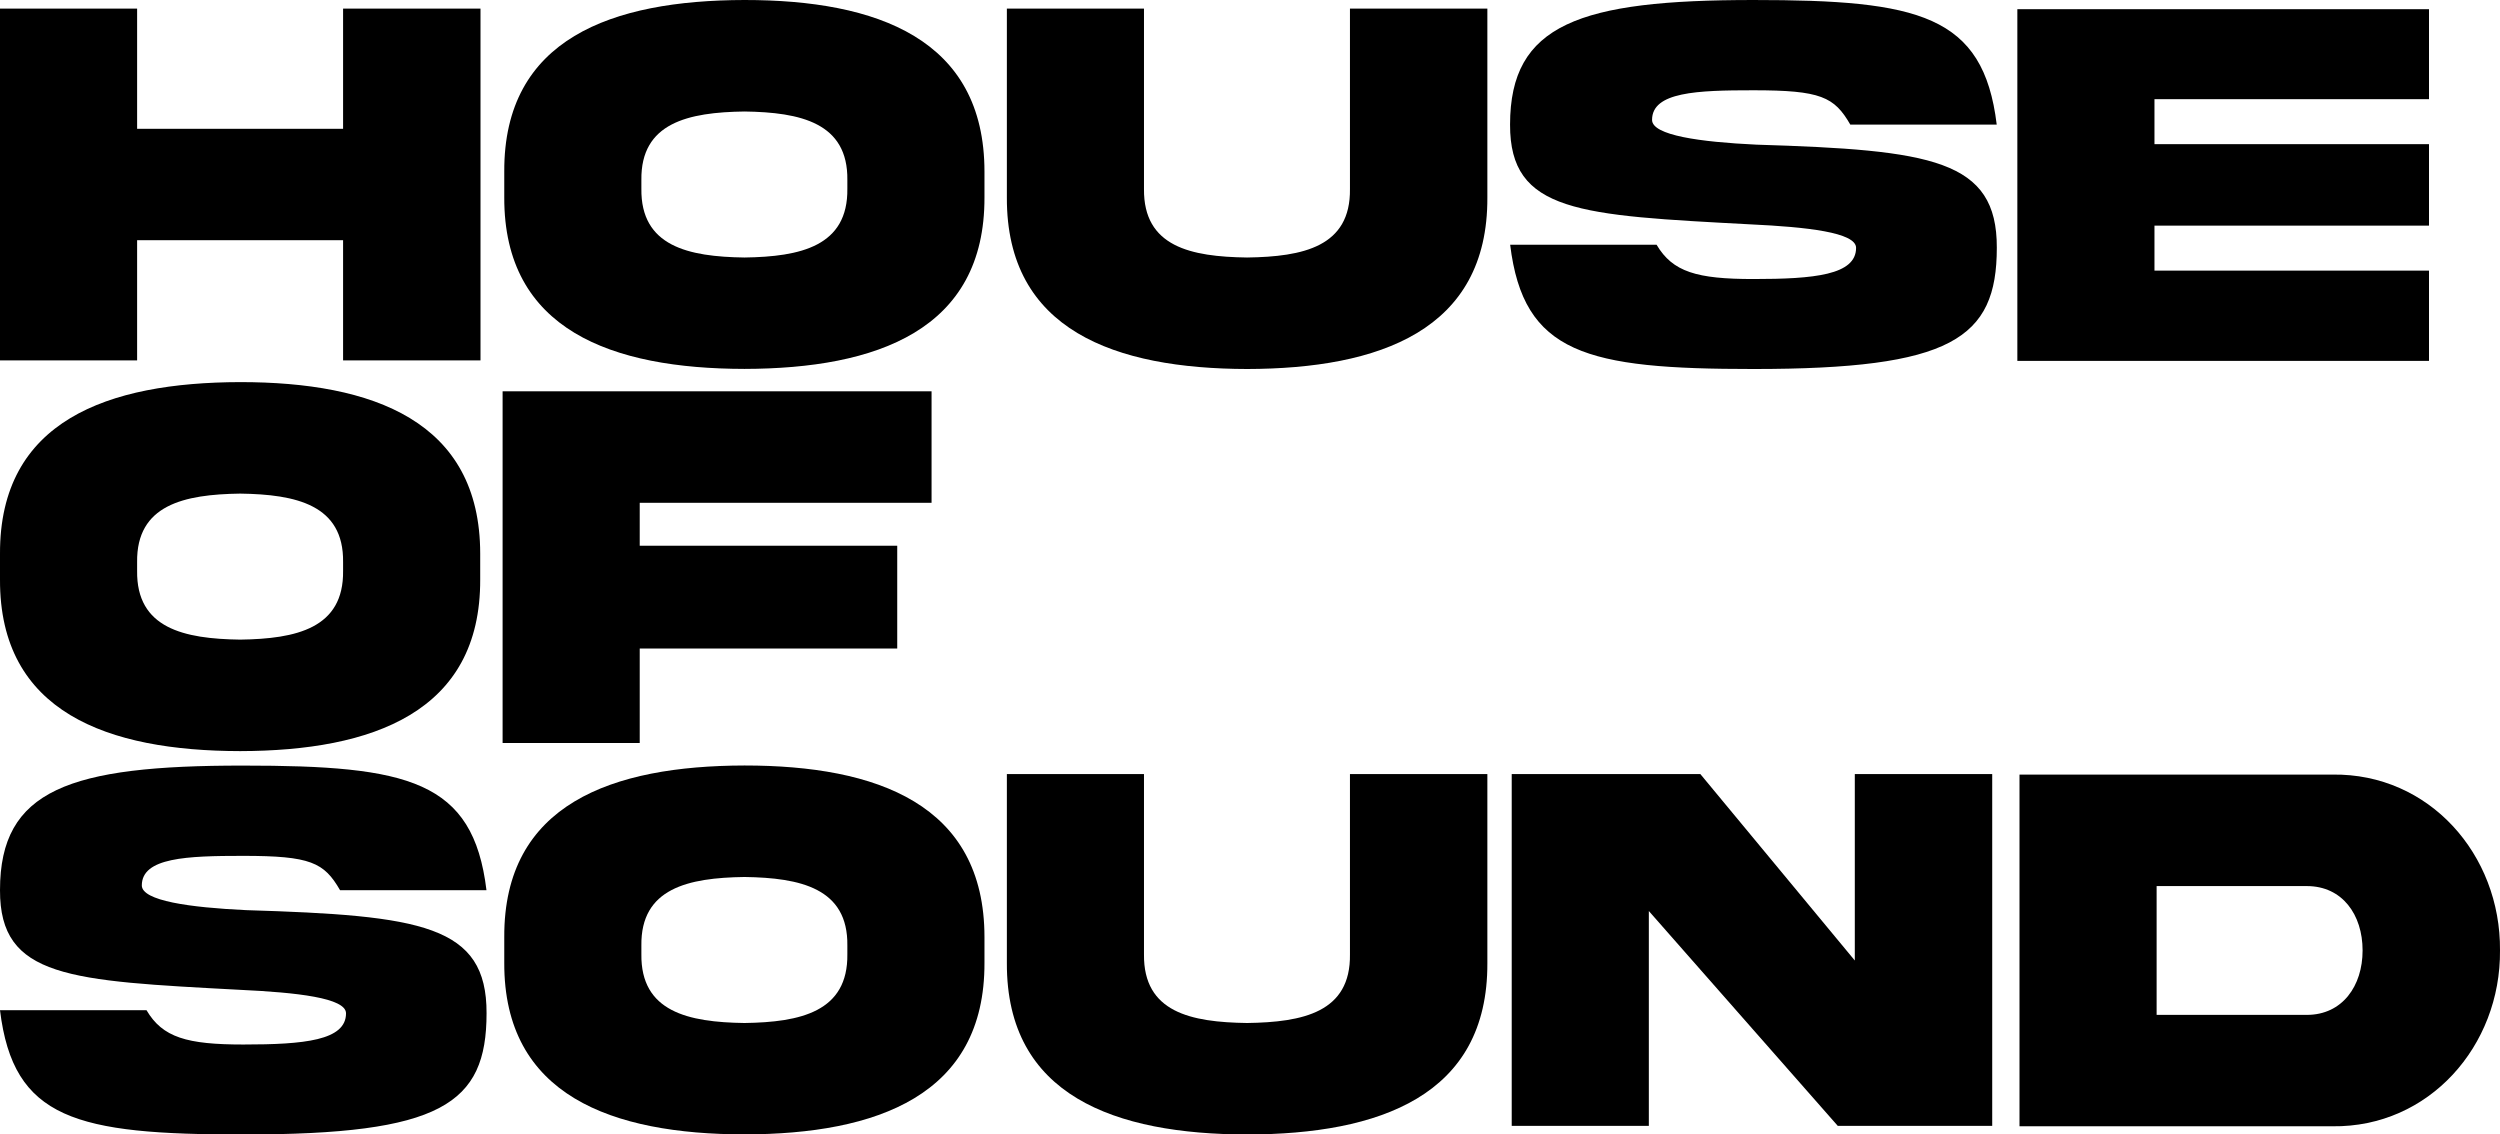 <?xml version="1.0" encoding="UTF-8"?>
<svg xmlns="http://www.w3.org/2000/svg" id="Layer_2" viewBox="0 0 255.62 116">
  <g id="Layer_1-2">
    <g>
      <path d="m14.5,90.54c0-2.86,4.6-3.03,10.37-3.03,6.89,0,8.26.67,9.9,3.51h14.97c-1.36-11.24-7.99-12.74-24.88-12.74C7.11,78.27,0,80.73,0,91.01c-.03,8.99,7.11,9.27,24.58,10.2,5.75.27,10.8.82,10.8,2.4,0,2.78-4.28,3.19-10.5,3.19-5.77,0-8.26-.72-9.9-3.51H0c1.36,11.16,7.78,12.71,24.87,12.71,20.21,0,24.88-3.07,24.88-12.4.03-9.02-6.66-9.99-24.58-10.54-5.75-.27-10.67-.95-10.67-2.53"></path>
      <path d="m86.64,97.56c.08,5.89-4.79,6.96-10.52,7.04-5.75-.08-10.62-1.15-10.54-7.04v-.88c-.08-5.86,4.79-6.93,10.54-7.01,5.73.08,10.6,1.15,10.52,7.01v.88Zm14.02.88v-2.62c0-13.59-11-17.55-24.54-17.55-13.54.03-24.62,3.93-24.56,17.55v2.62c-.05,13.59,11.02,17.53,24.56,17.55,13.51-.03,24.59-3.96,24.54-17.55"></path>
      <path d="m138.03,97.59c.08,5.91-4.79,6.93-10.52,7.01-5.75-.08-10.6-1.1-10.54-7.01v-18.44h-14.02v19.32c-.05,13.59,11.08,17.5,24.57,17.53,13.49-.03,24.62-3.93,24.56-17.53v-19.32h-14.05v18.44Z"></path>
    </g>
    <polygon points="189.65 98.21 173.86 79.15 154.57 79.15 154.57 115.12 168.59 115.12 168.59 93.15 187.91 115.12 203.7 115.12 203.7 79.15 189.65 79.15 189.65 98.21"></polygon>
    <g>
      <path d="m241.57,97.19c0,3.61-2.06,6.58-5.7,6.58h-15.36v-13.17h15.36c3.64,0,5.7,2.94,5.7,6.58m14.05,0c.08-9.82-7.25-18.12-17.13-17.98h-32v35.96h32c9.87.13,17.21-8.21,17.13-17.98"></path>
      <path d="m35.08,58.36c.08,5.89-4.79,6.96-10.52,7.04-5.75-.08-10.62-1.15-10.54-7.04v-.88c-.08-5.86,4.79-6.93,10.54-7.01,5.73.08,10.6,1.15,10.52,7.01v.88Zm14.02.88v-2.62c0-13.59-11-17.55-24.54-17.55C11.02,39.1-.05,43.01,0,56.63v2.62c-.05,13.59,11.02,17.53,24.56,17.55,13.51-.03,24.59-3.96,24.54-17.55"></path>
    </g>
    <polygon points="51.39 75.97 65.41 75.97 65.41 66.31 91.74 66.31 91.74 55.8 65.41 55.8 65.41 51.41 95.25 51.41 95.25 40.01 51.39 40.01 51.39 75.97"></polygon>
    <path d="m168.92,12.26c0-2.86,4.6-3.03,10.37-3.03,6.89,0,8.26.67,9.9,3.51h14.97c-1.36-11.24-7.99-12.74-24.88-12.74-17.76,0-24.88,2.46-24.88,12.74-.03,8.99,7.11,9.27,24.58,10.2,5.75.27,10.8.82,10.8,2.4,0,2.78-4.28,3.19-10.5,3.19-5.77,0-8.26-.72-9.9-3.51h-14.97c1.36,11.16,7.78,12.71,24.88,12.71,20.21,0,24.88-3.07,24.88-12.4.03-9.02-6.66-9.99-24.58-10.54-5.75-.27-10.67-.95-10.67-2.53"></path>
    <polygon points="35.08 24.56 35.08 36.85 49.13 36.85 49.13 .88 35.08 .88 35.08 13.17 14.02 13.17 14.02 .88 0 .88 0 36.85 14.02 36.85 14.02 24.56 35.08 24.56"></polygon>
    <g>
      <path d="m86.64,19.29c.08,5.89-4.79,6.96-10.52,7.04-5.75-.08-10.62-1.15-10.54-7.04v-.88c-.08-5.86,4.79-6.93,10.54-7.01,5.73.08,10.6,1.15,10.52,7.01v.88Zm14.02.88v-2.62C100.66,3.96,89.66,0,76.12,0c-13.54.03-24.62,3.93-24.56,17.55v2.62c-.05,13.59,11.02,17.53,24.56,17.55,13.51-.03,24.59-3.96,24.54-17.55"></path>
      <path d="m138.03,19.32c.08,5.91-4.79,6.93-10.52,7.01-5.75-.08-10.6-1.1-10.54-7.01V.88h-14.02v19.32c-.05,13.59,11.08,17.5,24.57,17.53,13.49-.03,24.62-3.93,24.56-17.53V.88h-14.05v18.44Z"></path>
    </g>
    <polygon points="206.27 36.9 248.36 36.9 248.36 27.67 220.29 27.67 220.29 23.07 248.36 23.07 248.36 14.74 220.29 14.74 220.29 10.14 248.36 10.14 248.36 .94 206.27 .94 206.27 36.9"></polygon>
  </g>
</svg>
